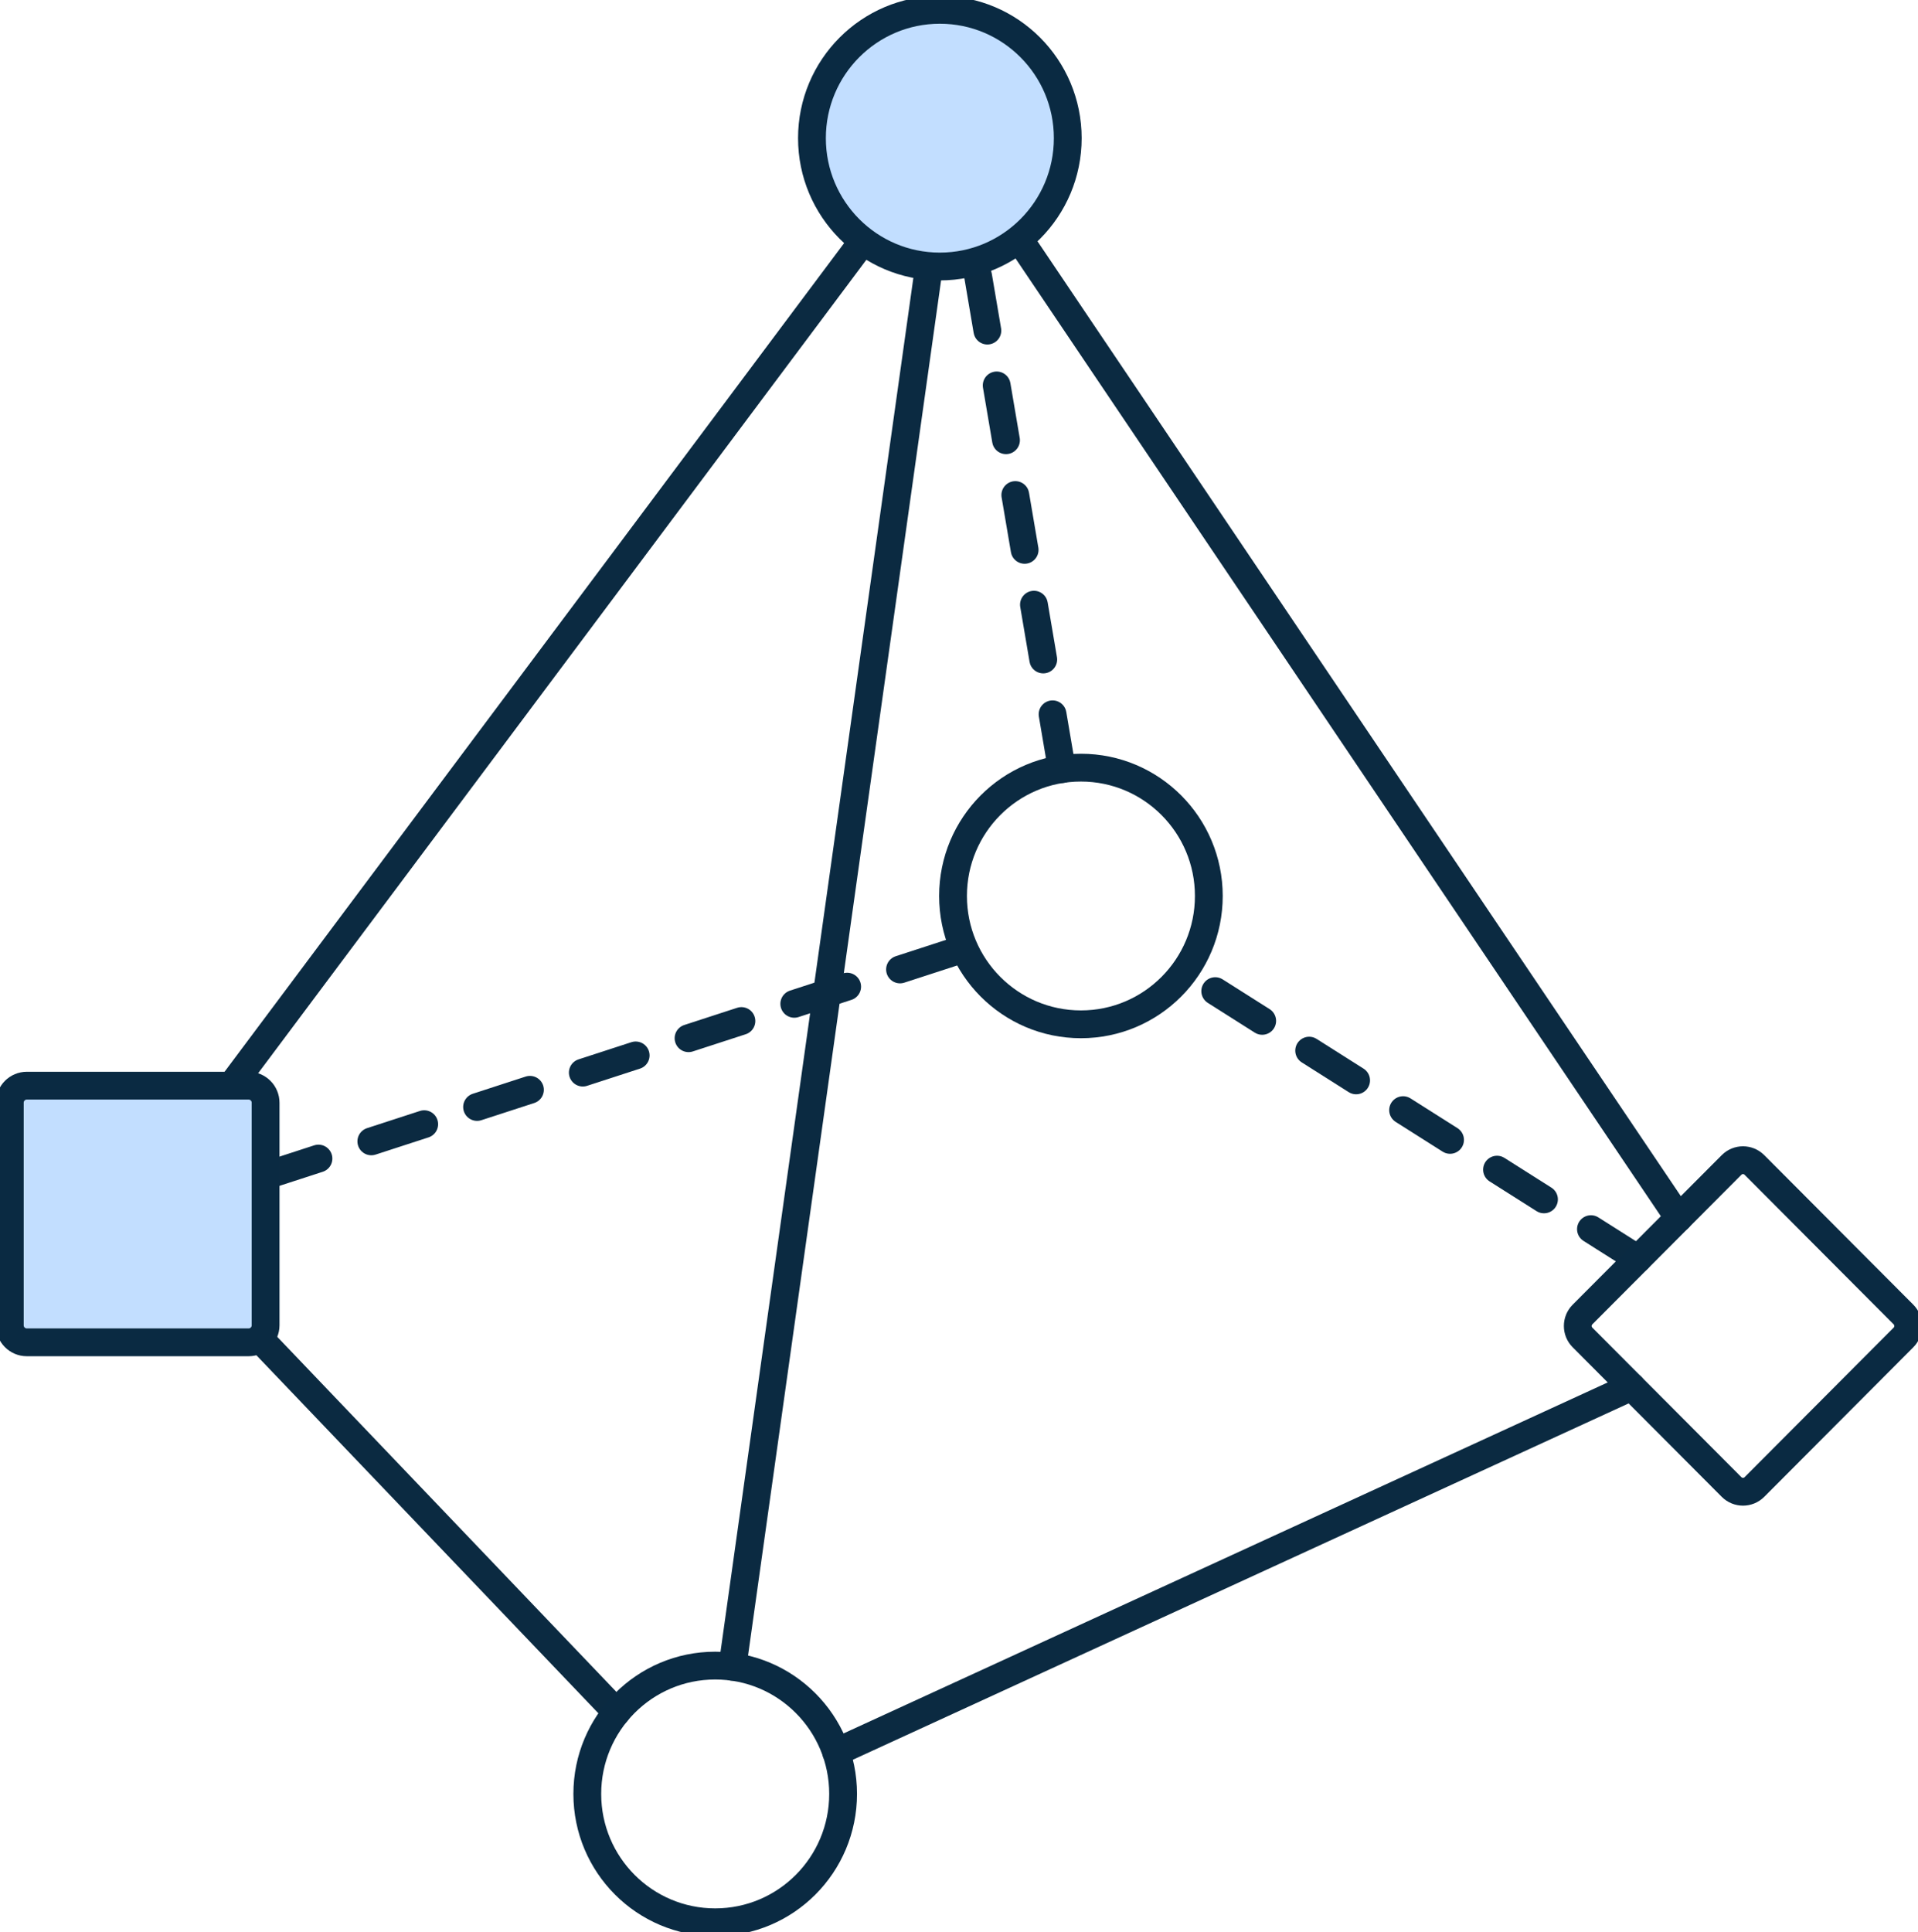 <svg width="138" height="139" viewBox="0 0 138 139" fill="none" xmlns="http://www.w3.org/2000/svg">
<g clip-path="url(#clip0_554_1322)">
<path d="M76.403 55.332L70.195 18.805" stroke="#0B2A41" stroke-width="2" stroke-linecap="round" stroke-linejoin="round" stroke-dasharray="4 4"/>
<path d="M19.109 84.587L69.379 68.242" stroke="#0B2A41" stroke-width="2" stroke-linecap="round" stroke-linejoin="round" stroke-dasharray="4 4"/>
<path d="M117.848 90.569L85.209 69.894" stroke="#0B2A41" stroke-width="2" stroke-linecap="round" stroke-linejoin="round" stroke-dasharray="4 4"/>
<path d="M18.666 96.281L44.364 123.183" stroke="#0B2A41" stroke-width="2" stroke-linecap="round" stroke-linejoin="round"/>
<path d="M62.104 17.328L16.656 78.107" stroke="#0B2A41" stroke-width="2" stroke-linecap="round" stroke-linejoin="round"/>
<path d="M73.324 17.184L120.787 87.623" stroke="#0B2A41" stroke-width="2" stroke-linecap="round" stroke-linejoin="round"/>
<path d="M52.699 119.911L66.846 19.137" stroke="#0B2A41" stroke-width="2" stroke-linecap="round" stroke-linejoin="round"/>
<path d="M117.396 99.766L60.16 126.054" stroke="#0B2A41" stroke-width="2" stroke-linecap="round" stroke-linejoin="round"/>
<path d="M51.458 138.294C56.541 138.294 60.661 134.16 60.661 129.061C60.661 123.962 56.541 119.828 51.458 119.828C46.376 119.828 42.256 123.962 42.256 129.061C42.256 134.16 46.376 138.294 51.458 138.294Z" stroke="#0A2A42" stroke-width="2" stroke-linecap="round" stroke-linejoin="round"/>
<path d="M67.622 19.173C72.705 19.173 76.825 15.039 76.825 9.94C76.825 4.841 72.705 0.707 67.622 0.707C62.54 0.707 58.42 4.841 58.42 9.94C58.42 15.039 62.54 19.173 67.622 19.173Z" fill="#C2DEFF" stroke="#0A2A42" stroke-width="2" stroke-linecap="round" stroke-linejoin="round"/>
<path d="M77.773 73.692C82.855 73.692 86.975 69.559 86.975 64.46C86.975 59.36 82.855 55.227 77.773 55.227C72.69 55.227 68.57 59.36 68.57 64.46C68.57 69.559 72.69 73.692 77.773 73.692Z" stroke="#0B2A41" stroke-width="2" stroke-linecap="round" stroke-linejoin="round"/>
<path d="M124.586 83.81L113.861 94.57C113.407 95.025 113.407 95.764 113.861 96.22L124.586 106.979C125.04 107.435 125.776 107.435 126.23 106.979L136.955 96.22C137.409 95.764 137.409 95.025 136.955 94.57L126.23 83.81C125.776 83.354 125.04 83.354 124.586 83.81Z" stroke="#0A2A42" stroke-width="2" stroke-miterlimit="10"/>
<path d="M17.886 78.106H1.929C1.253 78.106 0.705 78.655 0.705 79.334V95.343C0.705 96.022 1.253 96.571 1.929 96.571H17.886C18.562 96.571 19.11 96.022 19.11 95.343V79.334C19.11 78.655 18.562 78.106 17.886 78.106Z" fill="#C2DEFF" stroke="#0A2A42" stroke-width="2" stroke-miterlimit="10"/>
</g>
<defs>
<clipPath id="clip0_554_1322">
<rect width="138" height="139" fill="white"/>
</clipPath>
</defs>
</svg>
